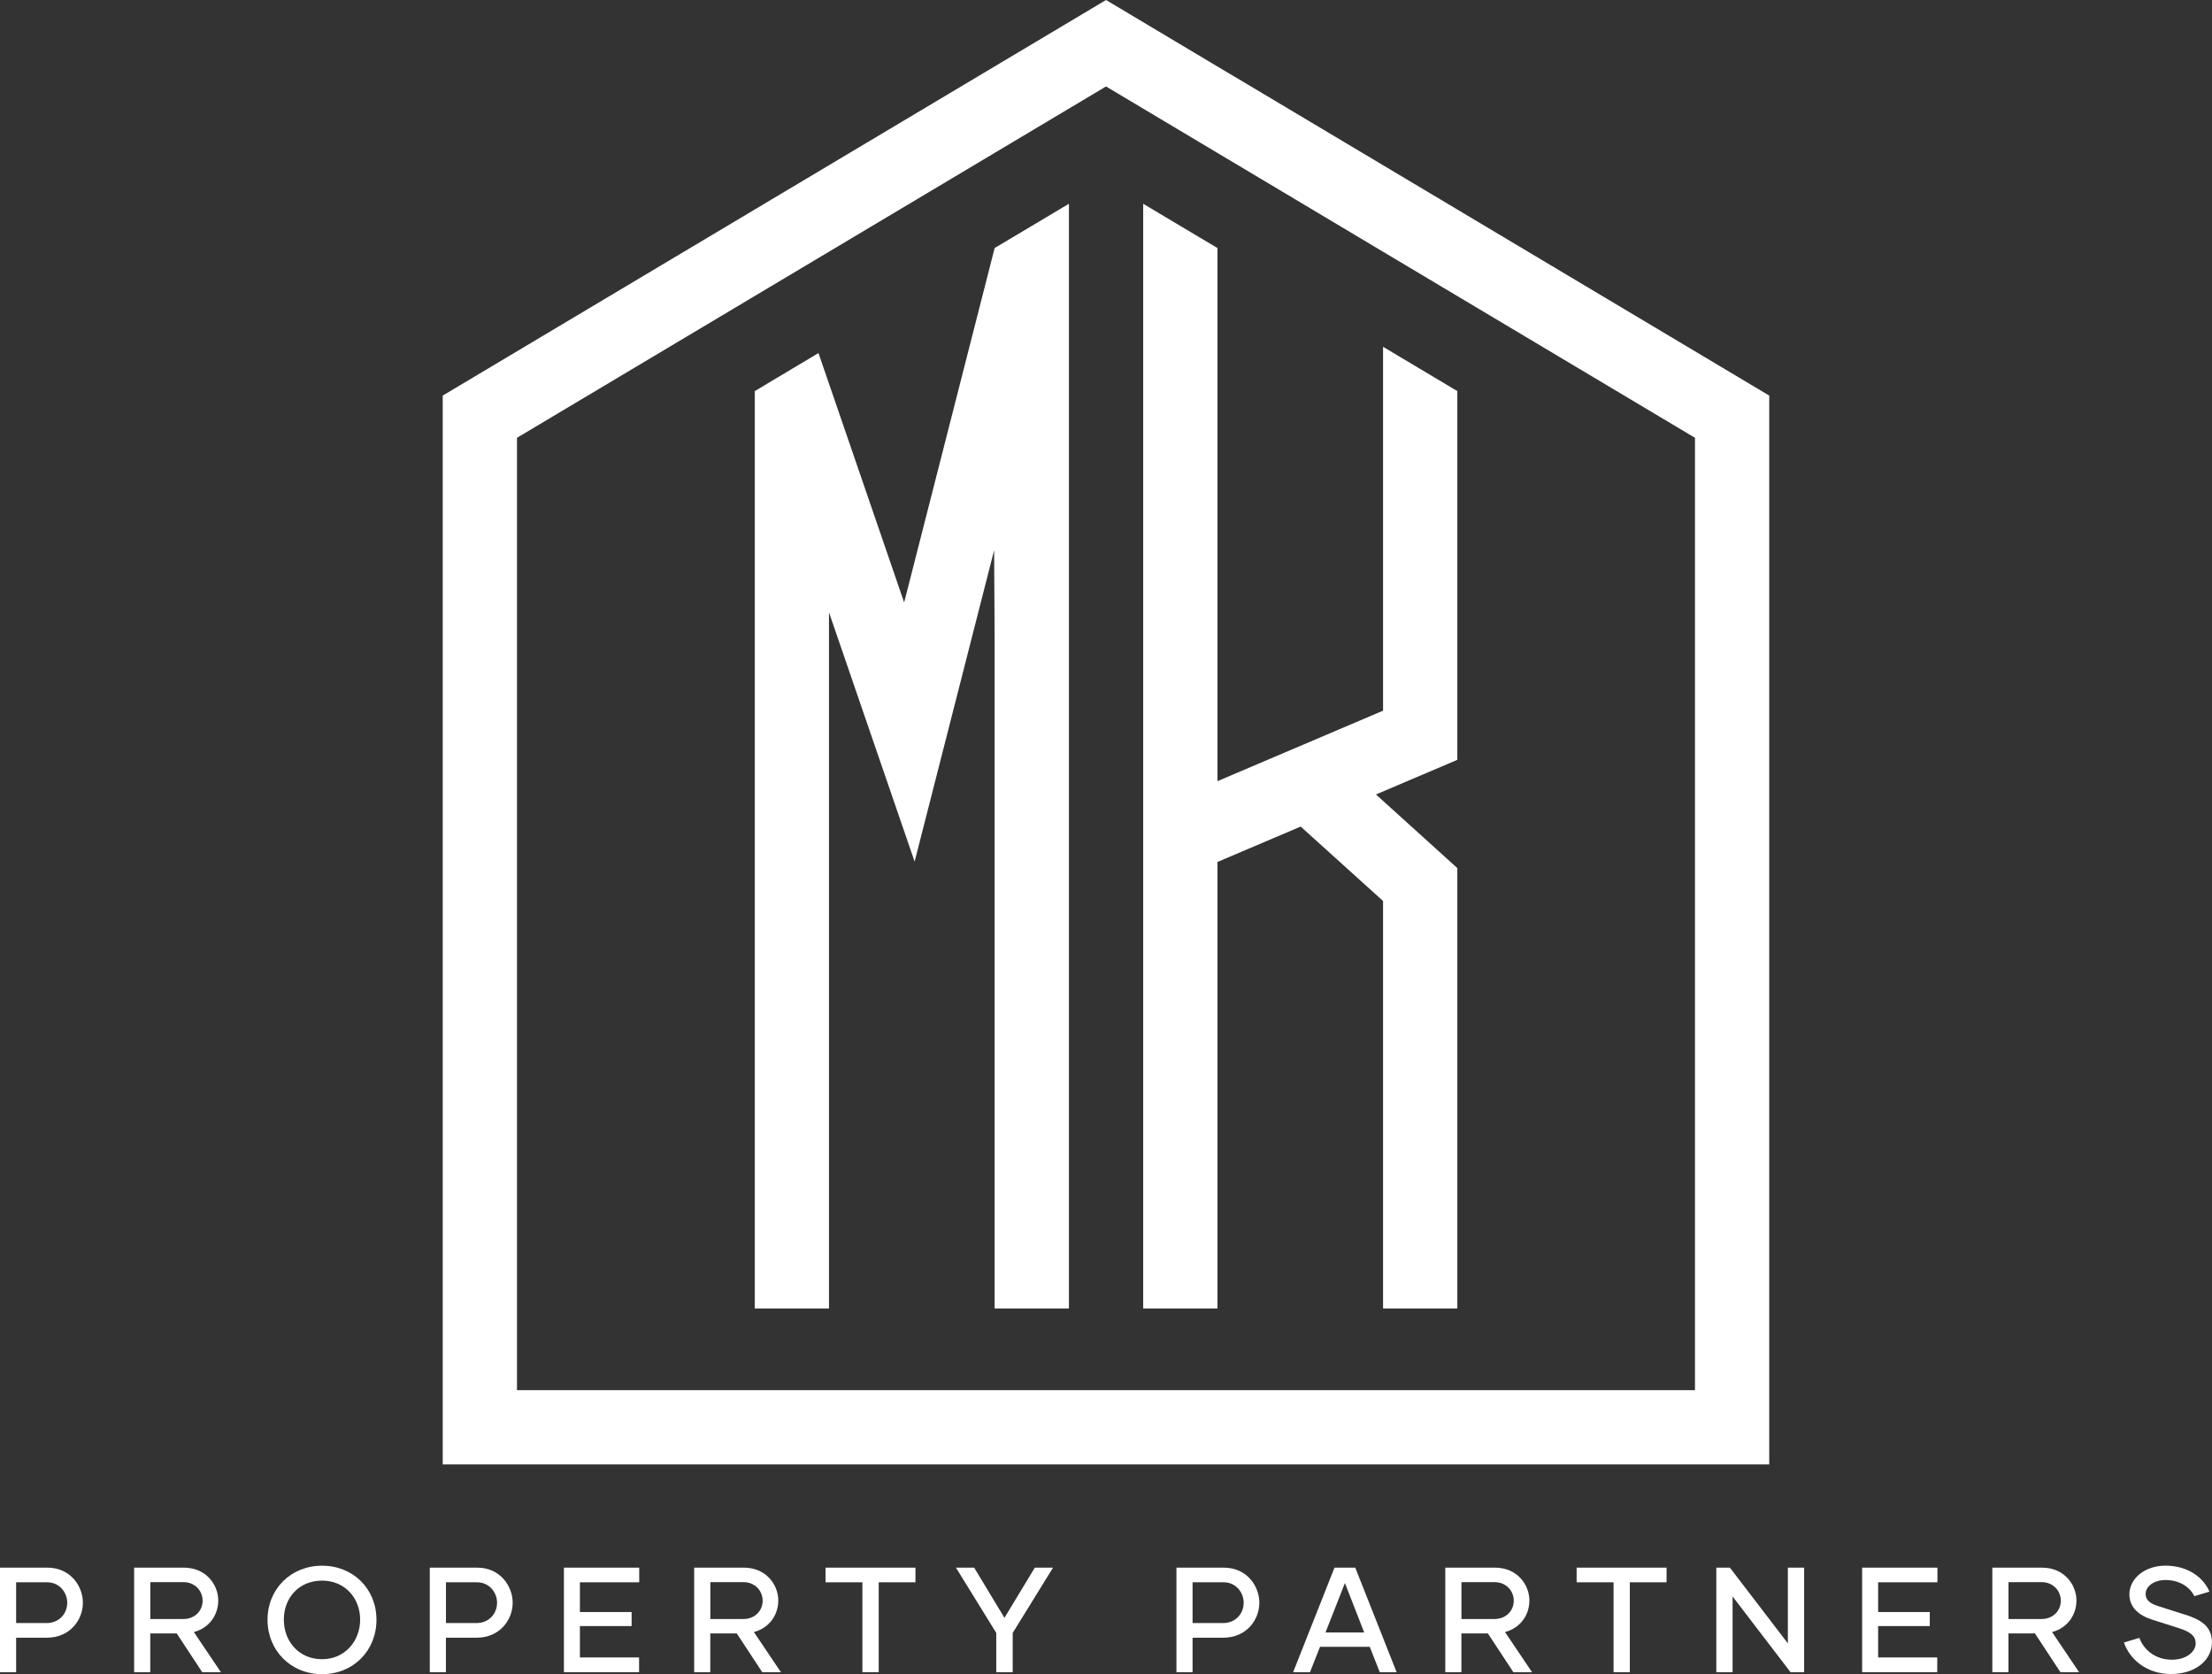 <?xml version="1.0" encoding="UTF-8"?>
<svg xmlns="http://www.w3.org/2000/svg" id="Layer_2" data-name="Layer 2" width="477.41" height="361.34" viewBox="0 0 477.41 361.34">
  <rect x="0" y="0" width="477.41" height="361.34" fill="#333333" stroke="none"/>
  <defs>
    <style>
      .cls-1 {
        fill: #fff;
      }
    </style>
  </defs>
  <g id="Layer_1-2" data-name="Layer 1">
    <path class="cls-1" d="M10.25,338.35H0v22.57h3.48v-7.45h6.61c5.06,0,7.8-3.9,7.8-7.54s-2.74-7.58-7.64-7.58ZM10.03,350.31H3.48v-8.8h6.71c2.58,0,4.32,2.13,4.32,4.42s-1.68,4.38-4.48,4.38Z"></path>
    <path class="cls-1" d="M47.11,345.48c0-3.45-2.64-7.13-7.42-7.13h-10.74v22.57h3.48v-8.38h5.71l5.51,8.38h4.03l-5.84-8.67c3.42-.9,5.26-3.8,5.26-6.77ZM32.44,349.44v-7.96h7.16c2.51,0,4.13,1.9,4.13,4s-1.58,3.96-4.22,3.96h-7.06Z"></path>
    <path class="cls-1" d="M69.51,337.93c-6.74,0-11.77,5.03-11.77,11.67s5.03,11.74,11.77,11.74,11.74-5.06,11.74-11.74-5.03-11.67-11.74-11.67ZM69.51,358.11c-4.96,0-8.25-3.8-8.25-8.54s3.29-8.42,8.25-8.42,8.22,3.8,8.22,8.42-3.29,8.54-8.22,8.54Z"></path>
    <path class="cls-1" d="M103.01,338.35h-10.25v22.57h3.48v-7.45h6.61c5.06,0,7.8-3.9,7.8-7.54s-2.74-7.58-7.64-7.58ZM102.79,350.31h-6.54v-8.8h6.71c2.58,0,4.32,2.13,4.32,4.42s-1.68,4.38-4.48,4.38Z"></path>
    <polygon class="cls-1" points="121.71 360.92 137.93 360.92 137.93 357.73 125.16 357.73 125.16 350.96 136.32 350.96 136.32 347.93 125.16 347.93 125.16 341.51 137.96 341.51 137.96 338.35 121.71 338.35 121.71 360.92"></polygon>
    <path class="cls-1" d="M167.98,345.48c0-3.45-2.64-7.13-7.42-7.13h-10.74v22.57h3.48v-8.38h5.71l5.51,8.38h4.03l-5.84-8.67c3.42-.9,5.26-3.8,5.26-6.77ZM153.31,349.44v-7.96h7.16c2.51,0,4.13,1.9,4.13,4s-1.58,3.96-4.22,3.96h-7.06Z"></path>
    <polygon class="cls-1" points="178.17 341.51 186.13 341.51 186.13 360.92 189.65 360.92 189.65 341.51 197.58 341.51 197.58 338.35 178.17 338.35 178.17 341.51"></polygon>
    <polygon class="cls-1" points="216.79 349.18 210.25 338.35 206.32 338.35 215.02 352.44 215.02 360.92 218.57 360.92 218.57 352.44 227.27 338.35 223.34 338.35 216.79 349.18"></polygon>
    <path class="cls-1" d="M264.16,338.35h-10.25v22.57h3.48v-7.45h6.61c5.06,0,7.8-3.9,7.8-7.54s-2.74-7.58-7.64-7.58ZM263.93,350.31h-6.54v-8.8h6.71c2.58,0,4.32,2.13,4.32,4.42s-1.68,4.38-4.48,4.38Z"></path>
    <path class="cls-1" d="M288.02,338.35l-8.93,22.57h3.64l2.16-5.48h10.74l2.16,5.48h3.64l-8.93-22.57h-4.48ZM286.08,352.34l4.19-10.67,4.16,10.67h-8.35Z"></path>
    <path class="cls-1" d="M330.09,345.48c0-3.45-2.64-7.13-7.42-7.13h-10.74v22.57h3.48v-8.38h5.71l5.51,8.38h4.03l-5.84-8.67c3.42-.9,5.26-3.8,5.26-6.77ZM315.42,349.44v-7.96h7.16c2.51,0,4.13,1.9,4.13,4s-1.58,3.96-4.22,3.96h-7.06Z"></path>
    <polygon class="cls-1" points="340.28 341.51 348.25 341.51 348.25 360.92 351.76 360.92 351.76 341.51 359.69 341.51 359.69 338.35 340.28 338.35 340.28 341.51"></polygon>
    <polygon class="cls-1" points="385.87 354.7 373.36 338.35 370.43 338.35 370.43 360.92 373.94 360.92 373.94 344.57 386.45 360.92 389.38 360.92 389.38 338.35 385.87 338.35 385.87 354.7"></polygon>
    <polygon class="cls-1" points="401.9 360.92 418.11 360.92 418.11 357.73 405.35 357.73 405.35 350.96 416.5 350.96 416.5 347.93 405.35 347.93 405.35 341.51 418.15 341.51 418.15 338.35 401.9 338.35 401.9 360.92"></polygon>
    <path class="cls-1" d="M448.16,345.48c0-3.45-2.64-7.13-7.42-7.13h-10.74v22.57h3.48v-8.38h5.71l5.51,8.38h4.03l-5.84-8.67c3.42-.9,5.26-3.8,5.26-6.77ZM433.49,349.44v-7.96h7.16c2.51,0,4.13,1.9,4.13,4s-1.58,3.96-4.22,3.96h-7.06Z"></path>
    <path class="cls-1" d="M471.51,348.47l-5.55-1.77c-2.03-.61-2.87-1.39-2.87-2.68,0-1.61,1.74-3,4.29-3,2.93,0,5.19,1.42,6.22,3.48l3.26-.97c-1.29-3.06-4.67-5.61-9.48-5.61-4.55,0-7.8,2.84-7.8,6.19,0,2.84,2.06,4.58,5.06,5.51l5.67,1.8c2.64.84,3.58,1.81,3.58,3.29,0,1.77-2,3.51-5.13,3.51-3.55,0-6.06-2.1-7.03-4.71l-3.32,1c1.19,3.55,4.84,6.8,10.16,6.8s8.83-3.06,8.83-6.83c0-3.48-2.42-4.93-5.9-6.03Z"></path>
    <path class="cls-1" d="M381.85,85.38l-115.42-68.85h-.02l-3.66-2.18L238.71,0,95.55,85.38v230.69h286.3V85.38ZM365.82,300.04H111.58V94.49L238.71,18.66l24.05,14.35,12.34,7.36,23.39,13.96,4.68,2.79,62.65,37.37v205.55Z"></path>
    <polygon class="cls-1" points="227.35 45.98 216.14 52.66 214.8 53.45 214.69 53.52 214.67 53.57 214.67 53.6 214.62 53.79 214.6 53.8 214.19 55.42 195.14 130.03 178.92 82.81 176.65 76.2 162.89 84.42 162.89 85.51 162.89 282.41 178.92 282.41 178.92 132.17 187.91 158.34 197.4 185.96 204.63 157.65 214.56 118.76 214.67 138.04 214.67 282.41 230.7 282.41 230.7 43.98 228.55 45.26 227.35 45.98"></polygon>
    <polygon class="cls-1" points="298.5 74.85 298.5 153.39 262.76 168.6 262.76 53.53 258.85 51.21 246.73 43.98 246.73 282.41 262.76 282.41 262.76 186.04 280.72 178.4 298.5 194.46 298.5 282.41 314.53 282.41 314.53 187.36 296.97 171.47 314.53 164 314.53 84.41 312.48 83.19 301.57 76.68 298.5 74.85"></polygon>
  </g>
</svg>
